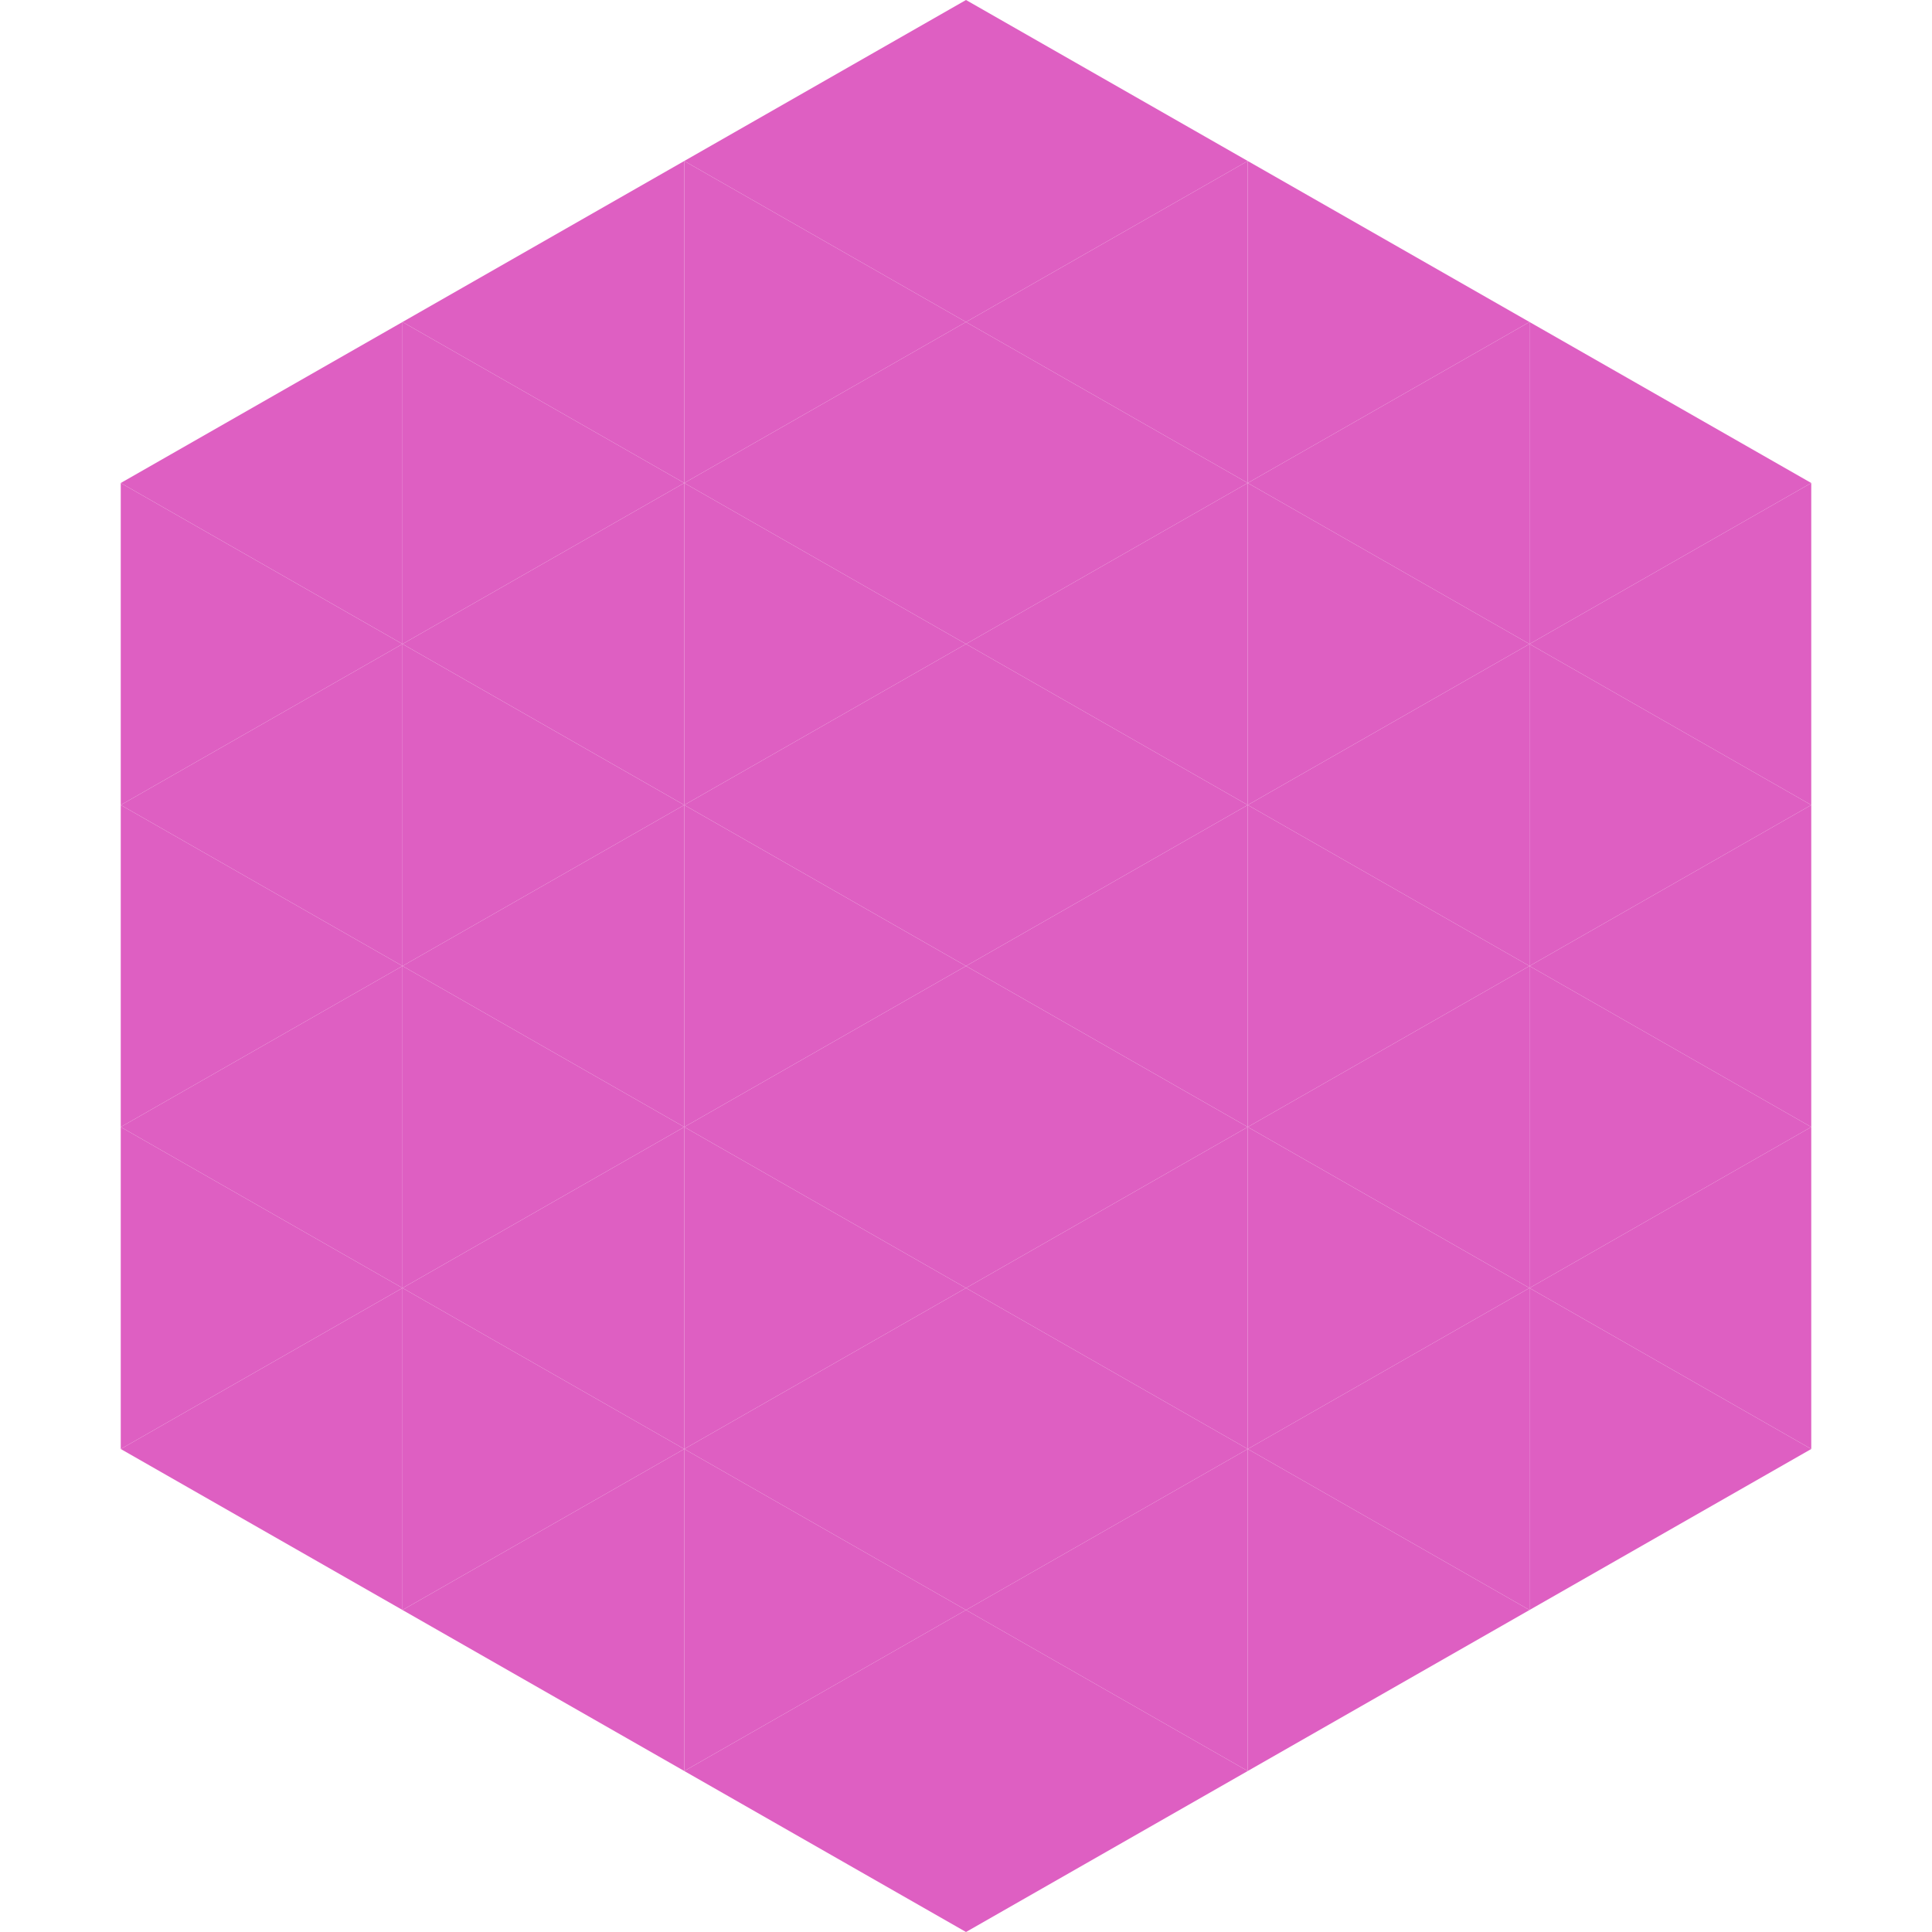 <?xml version="1.0"?>
<!-- Generated by SVGo -->
<svg width="240" height="240"
     xmlns="http://www.w3.org/2000/svg"
     xmlns:xlink="http://www.w3.org/1999/xlink">
<polygon points="50,40 15,60 50,80" style="fill:rgb(222,95,194)" />
<polygon points="190,40 225,60 190,80" style="fill:rgb(222,95,194)" />
<polygon points="15,60 50,80 15,100" style="fill:rgb(222,95,194)" />
<polygon points="225,60 190,80 225,100" style="fill:rgb(222,95,194)" />
<polygon points="50,80 15,100 50,120" style="fill:rgb(222,95,194)" />
<polygon points="190,80 225,100 190,120" style="fill:rgb(222,95,194)" />
<polygon points="15,100 50,120 15,140" style="fill:rgb(222,95,194)" />
<polygon points="225,100 190,120 225,140" style="fill:rgb(222,95,194)" />
<polygon points="50,120 15,140 50,160" style="fill:rgb(222,95,194)" />
<polygon points="190,120 225,140 190,160" style="fill:rgb(222,95,194)" />
<polygon points="15,140 50,160 15,180" style="fill:rgb(222,95,194)" />
<polygon points="225,140 190,160 225,180" style="fill:rgb(222,95,194)" />
<polygon points="50,160 15,180 50,200" style="fill:rgb(222,95,194)" />
<polygon points="190,160 225,180 190,200" style="fill:rgb(222,95,194)" />
<polygon points="15,180 50,200 15,220" style="fill:rgb(255,255,255); fill-opacity:0" />
<polygon points="225,180 190,200 225,220" style="fill:rgb(255,255,255); fill-opacity:0" />
<polygon points="50,0 85,20 50,40" style="fill:rgb(255,255,255); fill-opacity:0" />
<polygon points="190,0 155,20 190,40" style="fill:rgb(255,255,255); fill-opacity:0" />
<polygon points="85,20 50,40 85,60" style="fill:rgb(222,95,194)" />
<polygon points="155,20 190,40 155,60" style="fill:rgb(222,95,194)" />
<polygon points="50,40 85,60 50,80" style="fill:rgb(222,95,194)" />
<polygon points="190,40 155,60 190,80" style="fill:rgb(222,95,194)" />
<polygon points="85,60 50,80 85,100" style="fill:rgb(222,95,194)" />
<polygon points="155,60 190,80 155,100" style="fill:rgb(222,95,194)" />
<polygon points="50,80 85,100 50,120" style="fill:rgb(222,95,194)" />
<polygon points="190,80 155,100 190,120" style="fill:rgb(222,95,194)" />
<polygon points="85,100 50,120 85,140" style="fill:rgb(222,95,194)" />
<polygon points="155,100 190,120 155,140" style="fill:rgb(222,95,194)" />
<polygon points="50,120 85,140 50,160" style="fill:rgb(222,95,194)" />
<polygon points="190,120 155,140 190,160" style="fill:rgb(222,95,194)" />
<polygon points="85,140 50,160 85,180" style="fill:rgb(222,95,194)" />
<polygon points="155,140 190,160 155,180" style="fill:rgb(222,95,194)" />
<polygon points="50,160 85,180 50,200" style="fill:rgb(222,95,194)" />
<polygon points="190,160 155,180 190,200" style="fill:rgb(222,95,194)" />
<polygon points="85,180 50,200 85,220" style="fill:rgb(222,95,194)" />
<polygon points="155,180 190,200 155,220" style="fill:rgb(222,95,194)" />
<polygon points="120,0 85,20 120,40" style="fill:rgb(222,95,194)" />
<polygon points="120,0 155,20 120,40" style="fill:rgb(222,95,194)" />
<polygon points="85,20 120,40 85,60" style="fill:rgb(222,95,194)" />
<polygon points="155,20 120,40 155,60" style="fill:rgb(222,95,194)" />
<polygon points="120,40 85,60 120,80" style="fill:rgb(222,95,194)" />
<polygon points="120,40 155,60 120,80" style="fill:rgb(222,95,194)" />
<polygon points="85,60 120,80 85,100" style="fill:rgb(222,95,194)" />
<polygon points="155,60 120,80 155,100" style="fill:rgb(222,95,194)" />
<polygon points="120,80 85,100 120,120" style="fill:rgb(222,95,194)" />
<polygon points="120,80 155,100 120,120" style="fill:rgb(222,95,194)" />
<polygon points="85,100 120,120 85,140" style="fill:rgb(222,95,194)" />
<polygon points="155,100 120,120 155,140" style="fill:rgb(222,95,194)" />
<polygon points="120,120 85,140 120,160" style="fill:rgb(222,95,194)" />
<polygon points="120,120 155,140 120,160" style="fill:rgb(222,95,194)" />
<polygon points="85,140 120,160 85,180" style="fill:rgb(222,95,194)" />
<polygon points="155,140 120,160 155,180" style="fill:rgb(222,95,194)" />
<polygon points="120,160 85,180 120,200" style="fill:rgb(222,95,194)" />
<polygon points="120,160 155,180 120,200" style="fill:rgb(222,95,194)" />
<polygon points="85,180 120,200 85,220" style="fill:rgb(222,95,194)" />
<polygon points="155,180 120,200 155,220" style="fill:rgb(222,95,194)" />
<polygon points="120,200 85,220 120,240" style="fill:rgb(222,95,194)" />
<polygon points="120,200 155,220 120,240" style="fill:rgb(222,95,194)" />
<polygon points="85,220 120,240 85,260" style="fill:rgb(255,255,255); fill-opacity:0" />
<polygon points="155,220 120,240 155,260" style="fill:rgb(255,255,255); fill-opacity:0" />
</svg>
